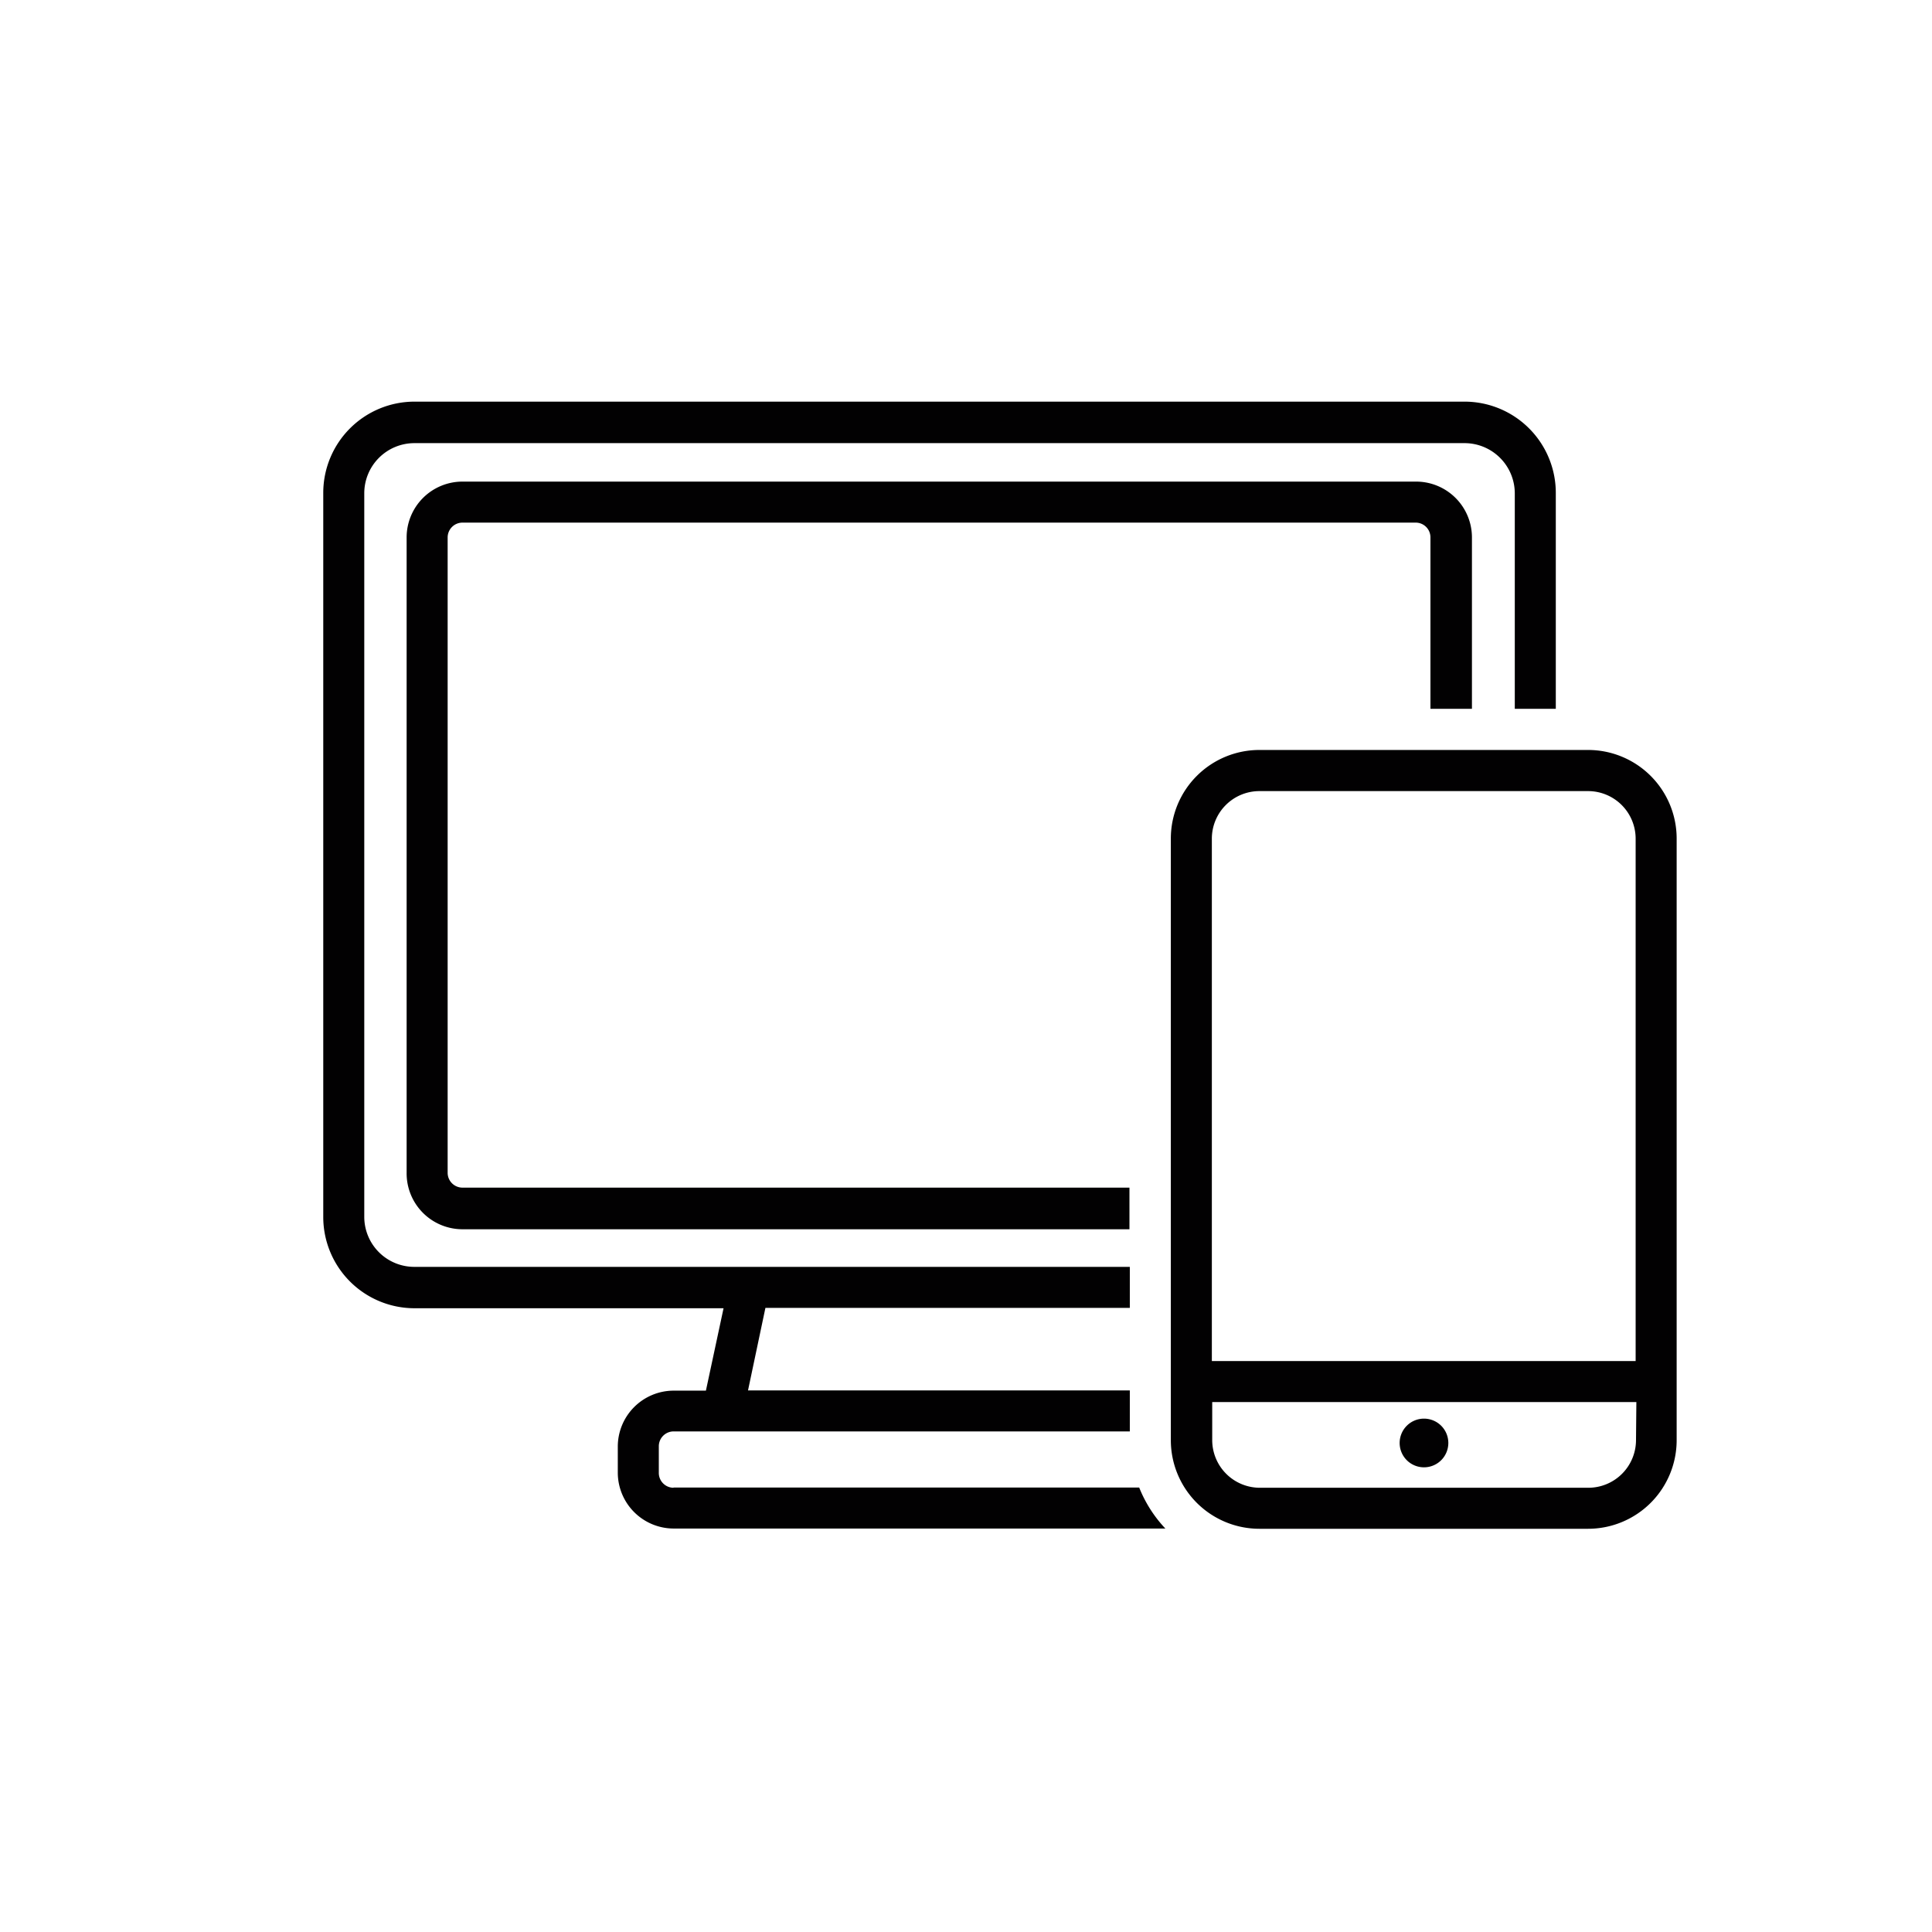 <svg xmlns="http://www.w3.org/2000/svg" viewBox="0 0 158.74 158.74">
  <defs>
    <style>
      .cls-1 {
        fill: #020102;
      }
    </style>
  </defs>
  <g id="Capa_3" data-name="Capa 3">
    <g>
      <path class="cls-1" d="M130.51,61.62h-27A7.28,7.28,0,0,0,96.2,68.9v49.43a7.28,7.28,0,0,0,7.28,7.28h27a7.28,7.28,0,0,0,7.28-7.28V68.9a7.28,7.28,0,0,0-7.28-7.28Zm3.91,56.71a3.92,3.92,0,0,1-3.91,3.91h-27a3.92,3.92,0,0,1-3.91-3.91V115.2h34.85Zm0-6.5H99.57V68.9A3.91,3.91,0,0,1,103.48,65h27a3.91,3.91,0,0,1,3.91,3.91v42.93Z"/>
      <path class="cls-1" d="M119,118.56a2,2,0,1,1-2-2,2,2,0,0,1,2,2"/>
      <path class="cls-1" d="M55.34,122.24A1.22,1.22,0,0,1,54.13,121v-2.17a1.22,1.22,0,0,1,1.21-1.22H92.83v-3.37H61.46l1.43-6.78H92.83v-3.37H34.05A4.11,4.11,0,0,1,29.93,100V40.53a4.12,4.12,0,0,1,4.12-4.12h86.29a4.13,4.13,0,0,1,4.12,4.12V58.24h3.37V40.53A7.5,7.5,0,0,0,120.34,33H34.05a7.5,7.5,0,0,0-7.49,7.49V100a7.5,7.5,0,0,0,7.49,7.49h25.4L58,114.26H55.35a4.6,4.6,0,0,0-4.59,4.59V121a4.6,4.6,0,0,0,4.59,4.59h40.4a10.65,10.65,0,0,1-2.15-3.37H55.34Z"/>
      <path class="cls-1" d="M120.94,58.24V44.15a4.59,4.59,0,0,0-4.59-4.58H38a4.59,4.59,0,0,0-4.59,4.58V96.37A4.59,4.59,0,0,0,38,101h54.8V97.58H38a1.22,1.22,0,0,1-1.22-1.21V44.15A1.22,1.22,0,0,1,38,42.94h78.32a1.21,1.21,0,0,1,1.21,1.21V58.24Z"/>
    </g>
  </g>
</svg>
